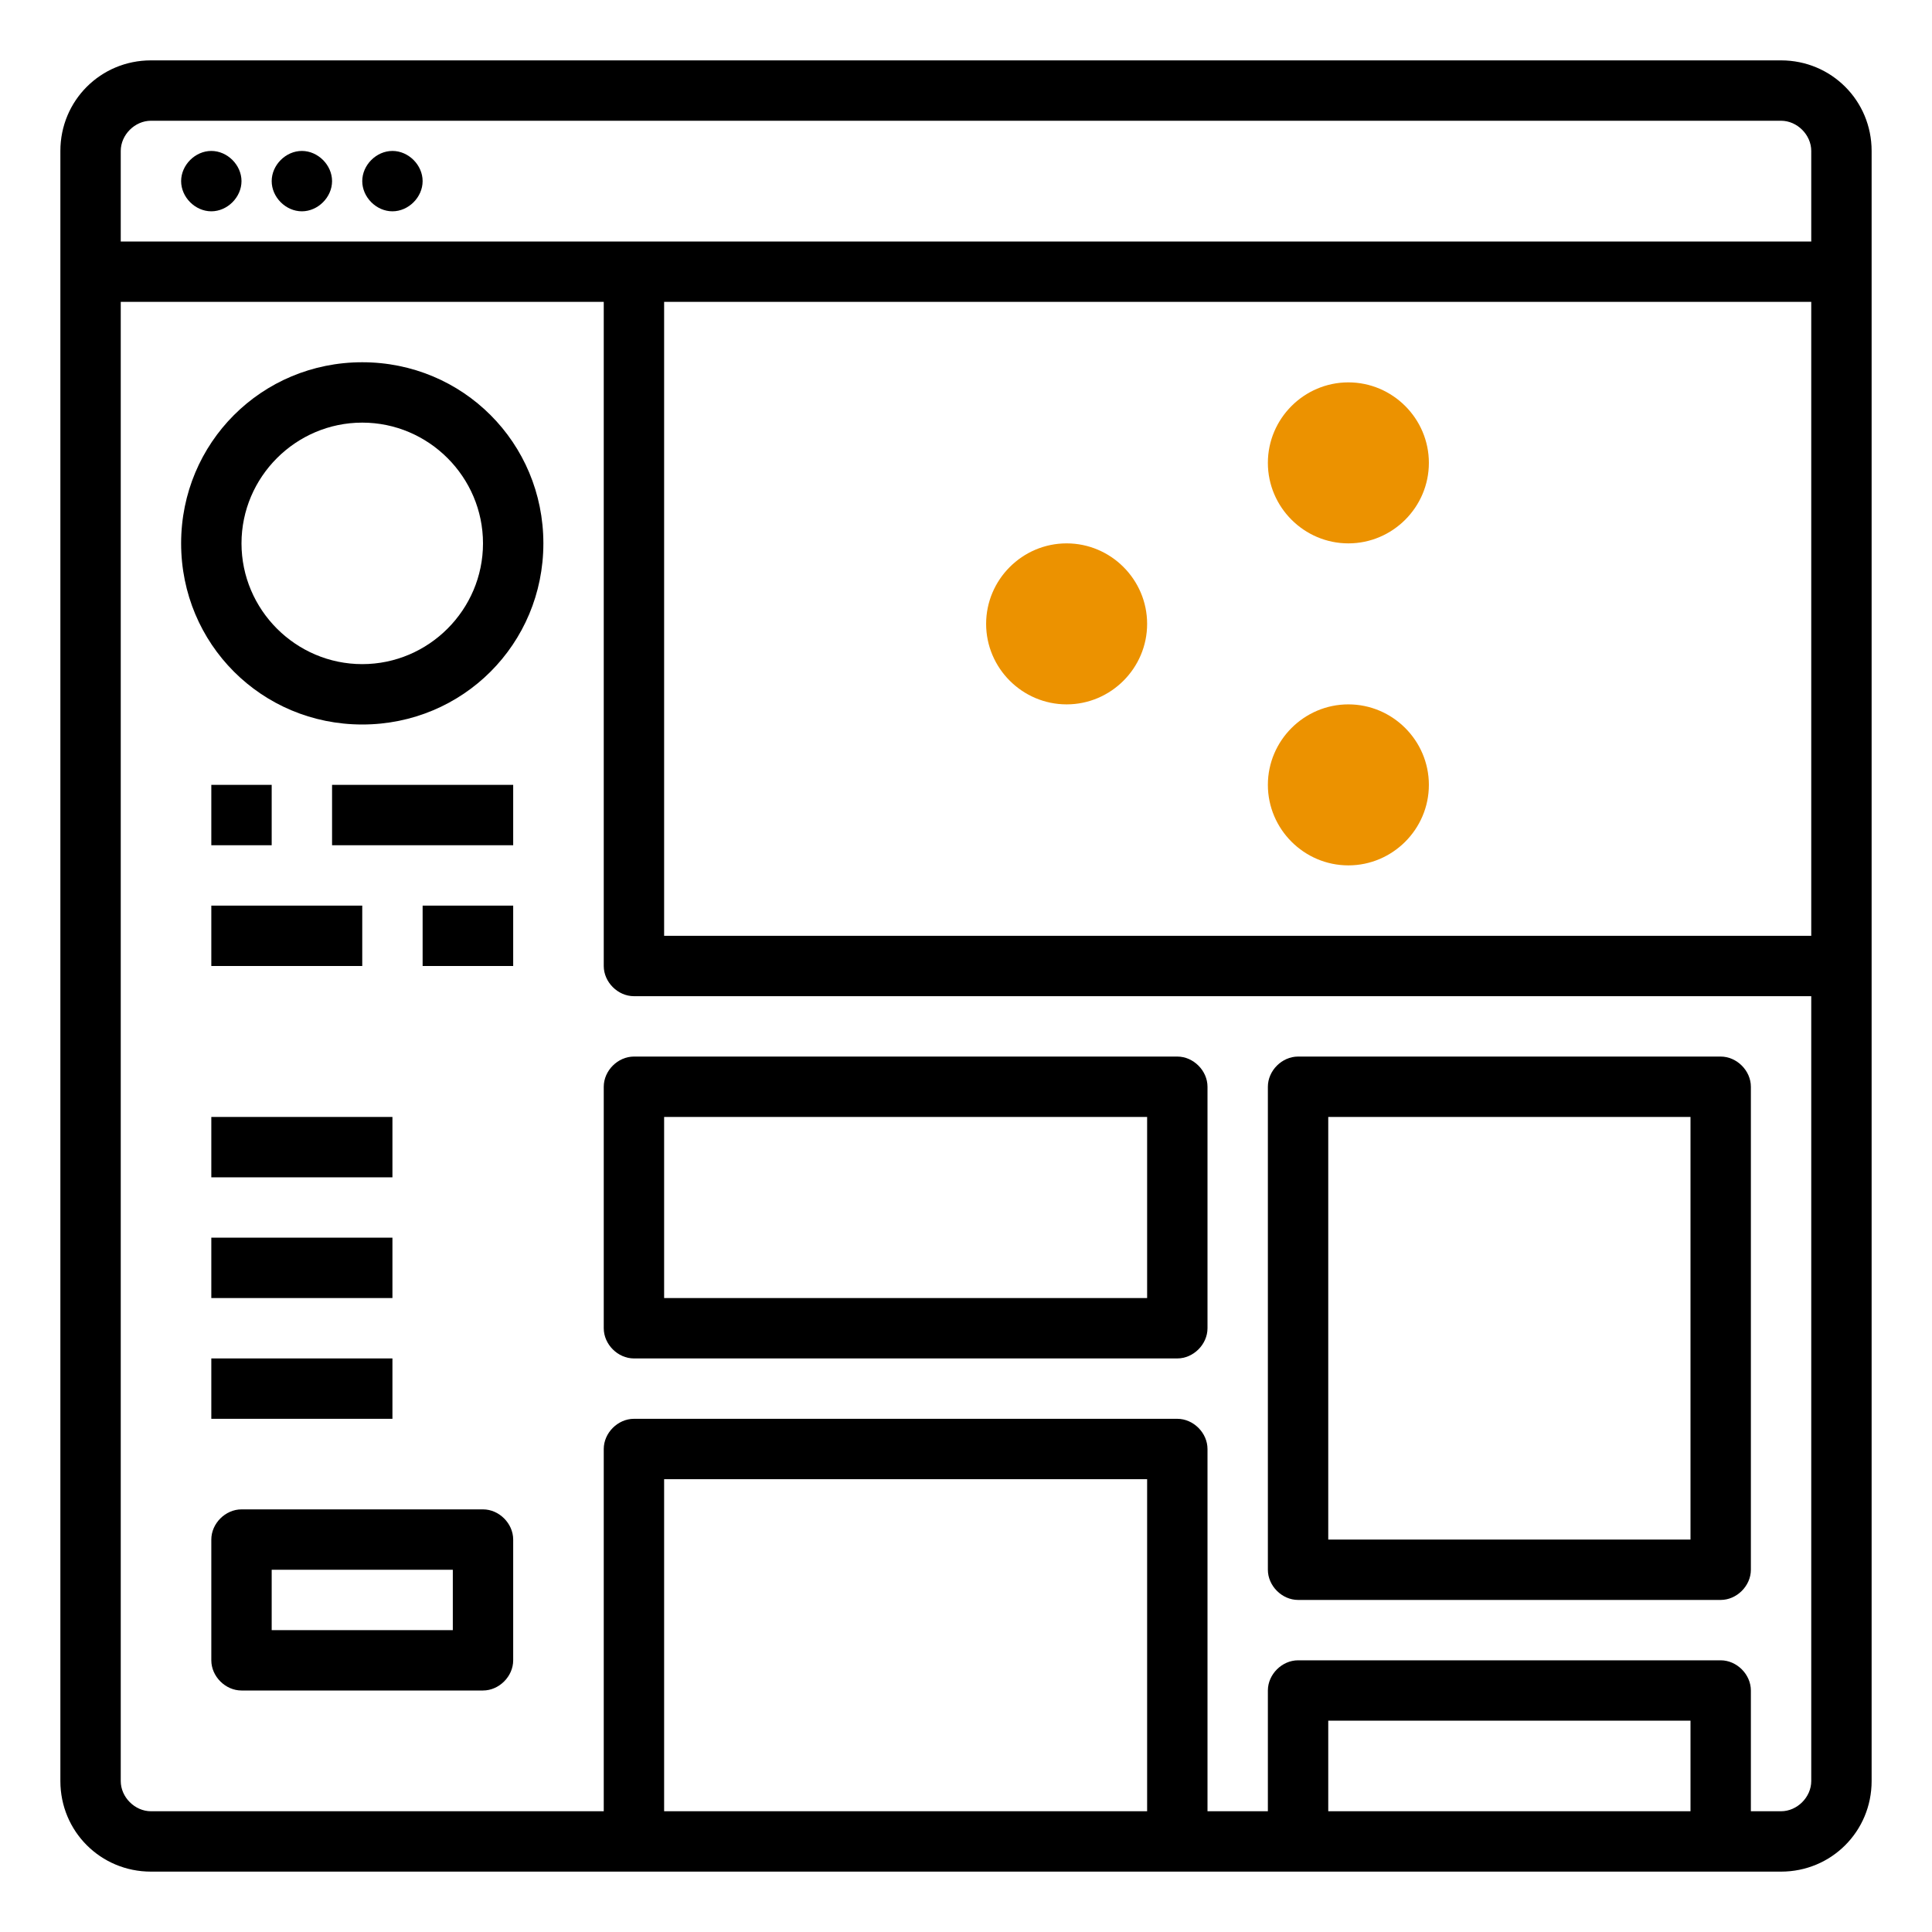 <?xml version="1.0" encoding="UTF-8"?> <svg xmlns="http://www.w3.org/2000/svg" xmlns:xlink="http://www.w3.org/1999/xlink" version="1.1" id="Слой_1" x="0px" y="0px" viewBox="0 0 96 96" style="enable-background:new 0 0 96 96;" xml:space="preserve"> <style type="text/css"> .st0{fill:#EC9200;} </style> <path d="M88.5,3h-81C5,3,3,5,3,7.5v81C3,91,5,93,7.5,93h81c2.5,0,4.5-2,4.5-4.5v-81C93,5,91,3,88.5,3z M7.5,6h81 C89.3,6,90,6.7,90,7.5V12H6V7.5C6,6.7,6.7,6,7.5,6z M33,15h57v31.5H33V15z M57,90H33V73.5h24V90z M84,90H66v-4.5h18V90z M88.5,90H87 v-6c0-0.8-0.7-1.5-1.5-1.5h-21c-0.8,0-1.5,0.7-1.5,1.5v6h-3V72c0-0.8-0.7-1.5-1.5-1.5h-27c-0.8,0-1.5,0.7-1.5,1.5v18H7.5 C6.7,90,6,89.3,6,88.5V15h24v33c0,0.8,0.7,1.5,1.5,1.5H90v39C90,89.3,89.3,90,88.5,90z"></path> <path d="M10.5,10.5c0.8,0,1.5-0.7,1.5-1.5s-0.7-1.5-1.5-1.5S9,8.2,9,9S9.7,10.5,10.5,10.5z M15,10.5c0.8,0,1.5-0.7,1.5-1.5 S15.8,7.5,15,7.5S13.5,8.2,13.5,9S14.2,10.5,15,10.5z M19.5,10.5c0.8,0,1.5-0.7,1.5-1.5s-0.7-1.5-1.5-1.5S18,8.2,18,9 S18.7,10.5,19.5,10.5z M18,18c-5,0-9,4-9,9s4,9,9,9s9-4,9-9C27,22,23,18,18,18z M18,33c-3.3,0-6-2.7-6-6s2.7-6,6-6s6,2.7,6,6 C24,30.3,21.3,33,18,33z M16.5,39h9v3h-9V39z M10.5,39h3v3h-3V39z M21,45h4.5v3H21V45z M10.5,55.5h9v3h-9V55.5z M10.5,61.5h9v3h-9 V61.5z M10.5,67.5h9v3h-9V67.5z M10.5,45H18v3h-7.5V45z M24,75H12c-0.8,0-1.5,0.7-1.5,1.5v6c0,0.8,0.7,1.5,1.5,1.5h12 c0.8,0,1.5-0.7,1.5-1.5v-6C25.5,75.7,24.8,75,24,75z M22.5,81h-9v-3h9V81z M58.5,52.5h-27c-0.8,0-1.5,0.7-1.5,1.5v12 c0,0.8,0.7,1.5,1.5,1.5h27c0.8,0,1.5-0.7,1.5-1.5V54C60,53.2,59.3,52.5,58.5,52.5z M57,64.5H33v-9h24V64.5z M85.5,52.5h-21 c-0.8,0-1.5,0.7-1.5,1.5v24c0,0.8,0.7,1.5,1.5,1.5h21c0.8,0,1.5-0.7,1.5-1.5V54C87,53.2,86.3,52.5,85.5,52.5z M84,76.5H66v-21h18 V76.5z"></path> <path class="st0" d="M70.2,23c0,1.8-1.5,3.2-3.2,3.2s-3.2-1.5-3.2-3.2s1.5-3.2,3.2-3.2S70.2,21.2,70.2,23z"></path> <path class="st0" d="M67,27c-2.2,0-4-1.8-4-4s1.8-4,4-4s4,1.8,4,4S69.2,27,67,27z M67,20.5c-1.4,0-2.5,1.1-2.5,2.5 c0,1.4,1.1,2.5,2.5,2.5c1.4,0,2.5-1.1,2.5-2.5S68.4,20.5,67,20.5z M70.2,39c0,1.8-1.5,3.2-3.2,3.2s-3.2-1.5-3.2-3.2s1.5-3.2,3.2-3.2 S70.2,37.2,70.2,39z"></path> <path class="st0" d="M67,43c-2.2,0-4-1.8-4-4s1.8-4,4-4s4,1.8,4,4S69.2,43,67,43z M67,36.5c-1.4,0-2.5,1.1-2.5,2.5 c0,1.4,1.1,2.5,2.5,2.5c1.4,0,2.5-1.1,2.5-2.5S68.4,36.5,67,36.5z M56.2,31c0,1.8-1.5,3.2-3.2,3.2s-3.2-1.5-3.2-3.2 c0-1.8,1.5-3.2,3.2-3.2S56.2,29.2,56.2,31z"></path> <path class="st0" d="M53,35c-2.2,0-4-1.8-4-4s1.8-4,4-4s4,1.8,4,4S55.2,35,53,35z M53,28.5c-1.4,0-2.5,1.1-2.5,2.5 c0,1.4,1.1,2.5,2.5,2.5c1.4,0,2.5-1.1,2.5-2.5C55.5,29.6,54.4,28.5,53,28.5z M0,0"></path> </svg> 